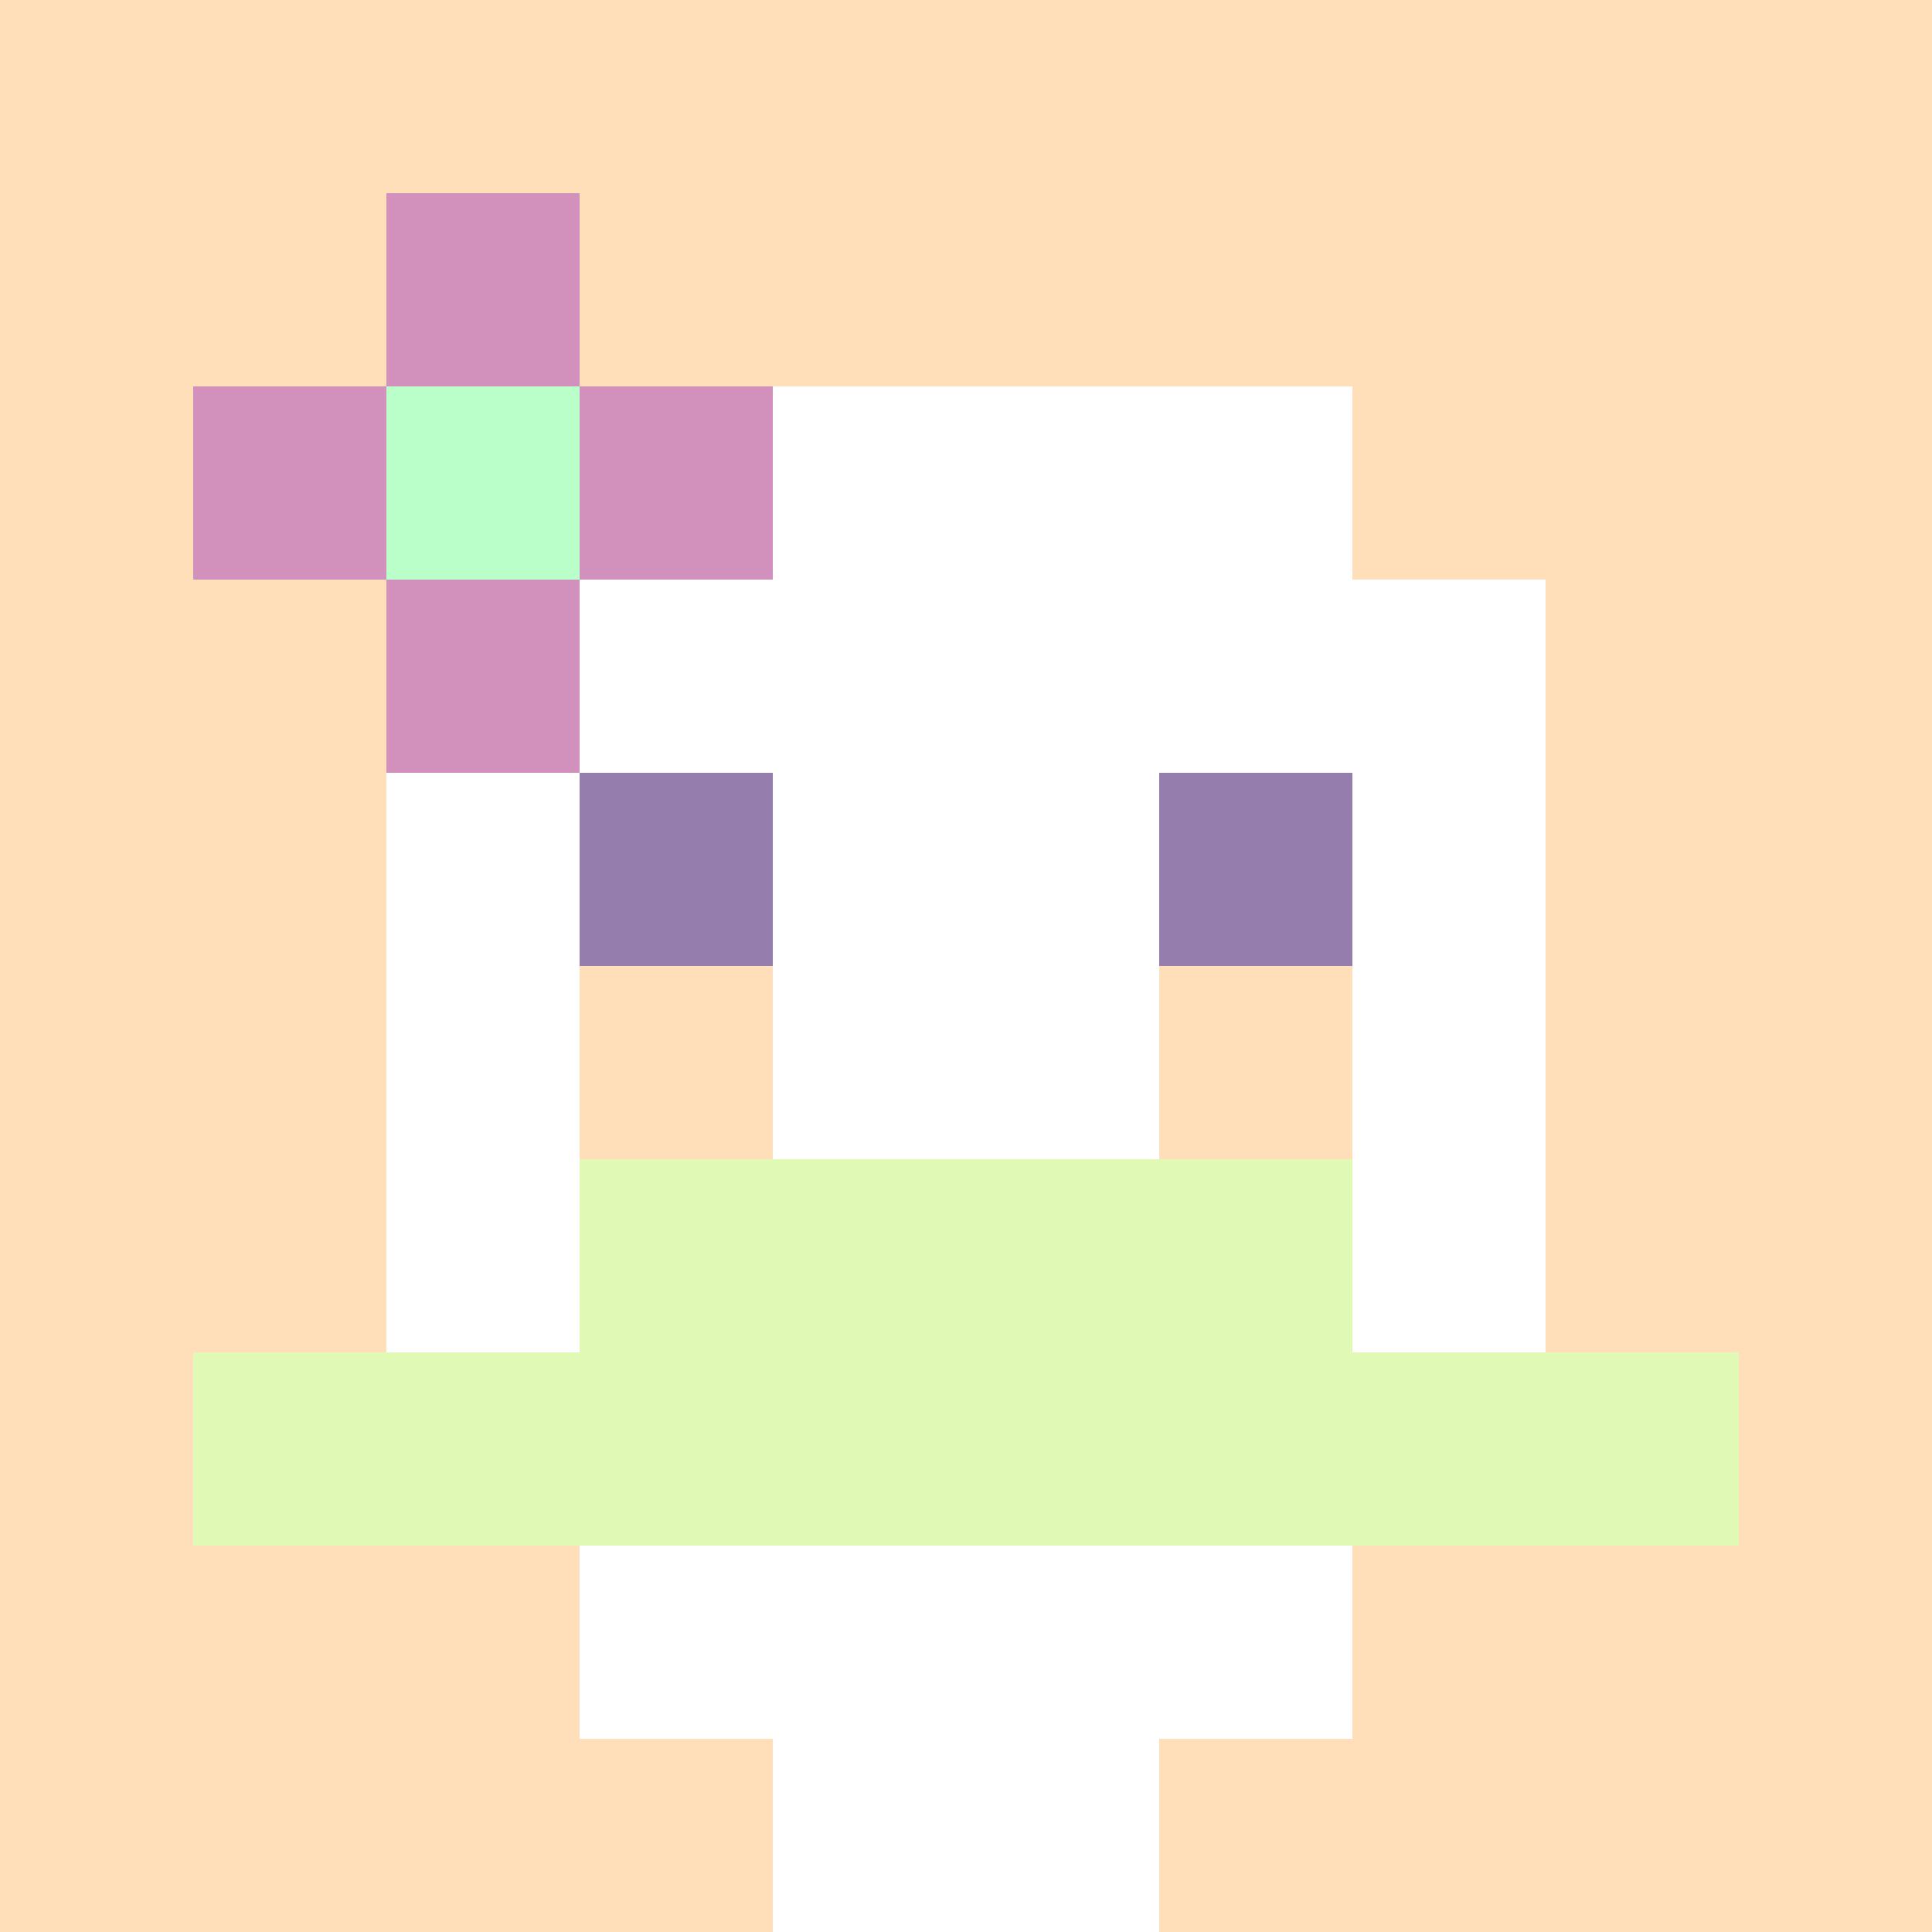 <svg xmlns="http://www.w3.org/2000/svg" version="1.1" width="600" height="600" viewBox="0 0 123 123">
<title>'goose-pfp-flower' by Dmitri Cherniak</title>
<desc>The Goose Is Loose</desc>
<rect width="100%" height="100%" fill="#060404"></rect>
<g>
  <g id="0-0">
    <rect x="0" y="0" height="123" width="123" fill="#FFDFBA"></rect>
    <g>
      <rect id="0-0-3-2-4-7" x="36.9" y="24.6" width="49.2" height="86.1" fill="#FFFFFF"></rect>
      <rect id="0-0-2-3-6-5" x="24.6" y="36.9" width="73.8" height="61.5" fill="#FFFFFF"></rect>
      <rect id="0-0-4-8-2-2" x="49.2" y="98.4" width="24.6" height="24.6" fill="#FFFFFF"></rect>
      <rect id="0-0-1-7-8-1" x="12.3" y="86.1" width="98.4" height="12.3" fill="#E0F9B5"></rect>
      <rect id="0-0-3-6-4-2" x="36.9" y="73.8" width="49.2" height="24.6" fill="#E0F9B5"></rect>
      <rect id="0-0-3-4-1-1" x="36.9" y="49.2" width="12.3" height="12.3" fill="#957DAD"></rect>
      <rect id="0-0-6-4-1-1" x="73.8" y="49.2" width="12.3" height="12.3" fill="#957DAD"></rect>
      <rect id="0-0-3-5-1-1" x="36.9" y="61.5" width="12.3" height="12.3" fill="#FFDFBA"></rect>
      <rect id="0-0-6-5-1-1" x="73.8" y="61.5" width="12.3" height="12.3" fill="#FFDFBA"></rect>
      <rect id="0-0-1-2-3-1" x="12.3" y="24.6" width="36.9" height="12.3" fill="#D291BC"></rect>
      <rect id="0-0-2-1-1-3" x="24.6" y="12.3" width="12.3" height="36.9" fill="#D291BC"></rect>
      <rect id="0-0-2-2-1-1" x="24.6" y="24.6" width="12.3" height="12.3" fill="#BAFFC9"></rect>
    </g>
  </g>
</g>
</svg>